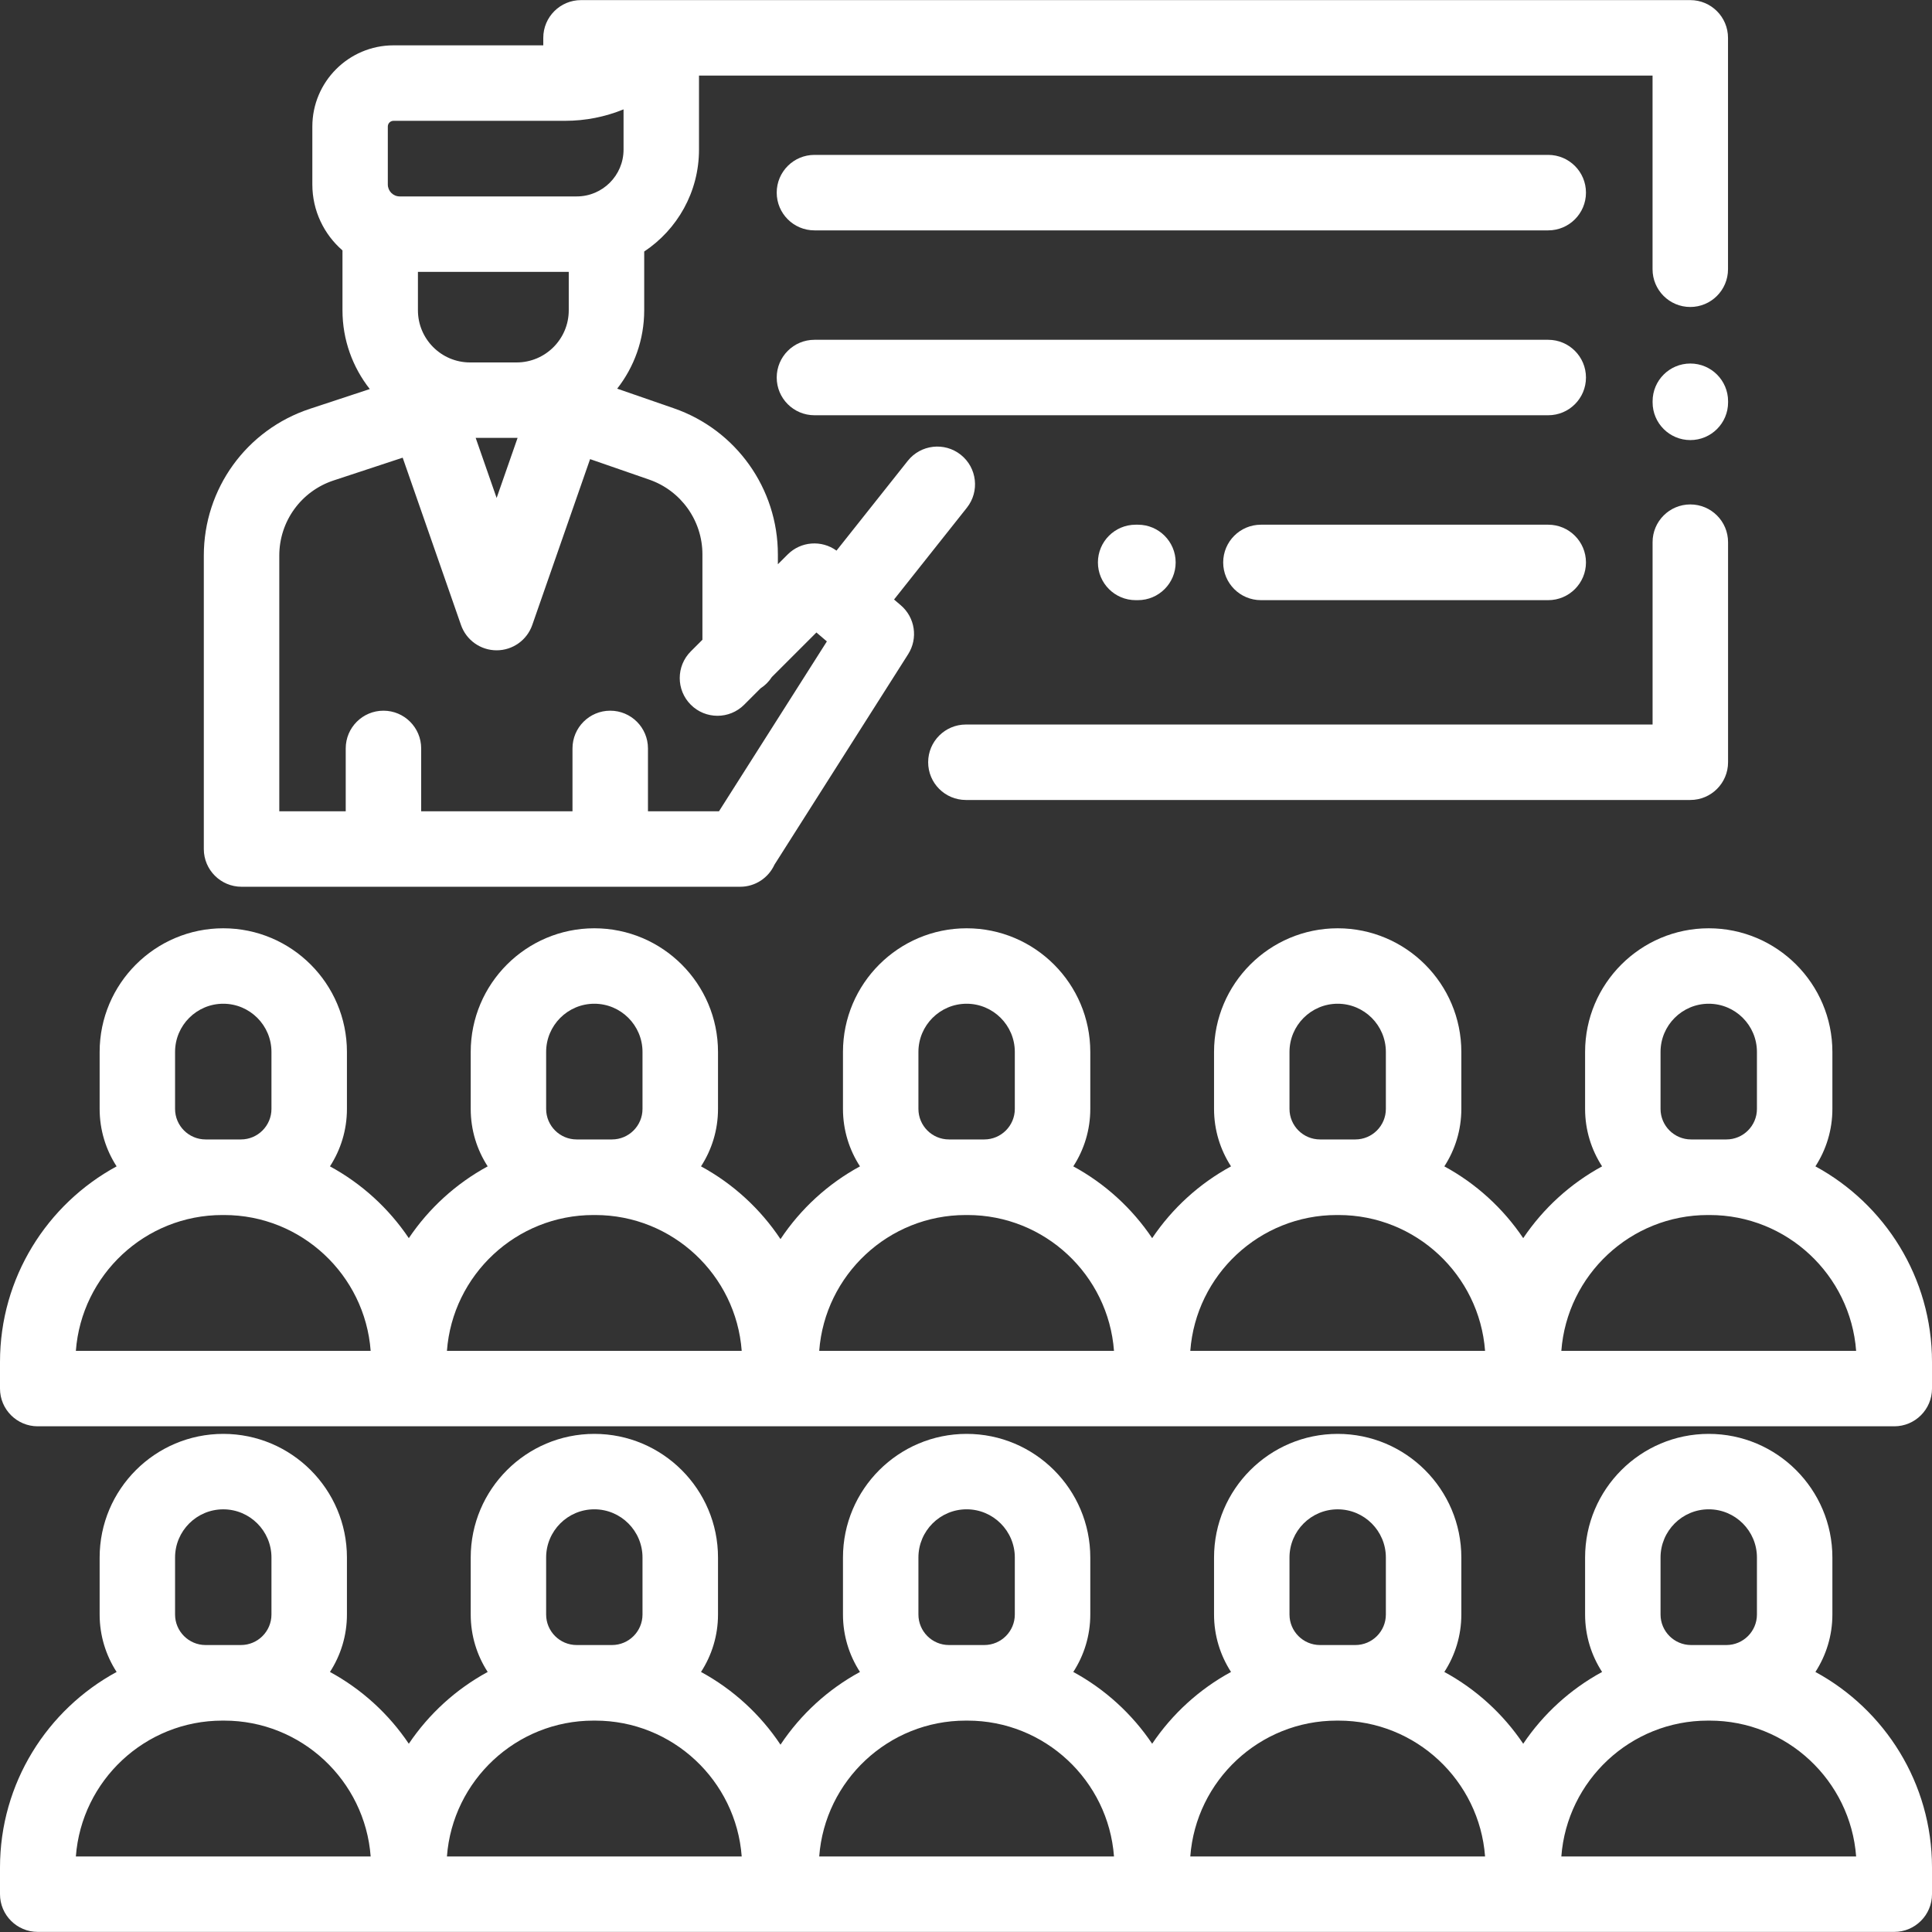 <svg width="75" height="75" viewBox="0 0 75 75" fill="none" xmlns="http://www.w3.org/2000/svg">
<rect x="0" y="0" width="75" height="75" fill="#333333" stroke="none"/>
<g clip-path="url(#clip0_13012_3373)">
<path d="M70.474 64.905C70.89 64.262 71.133 63.496 71.133 62.675V60.463C71.133 57.816 68.98 55.663 66.333 55.663C63.686 55.663 61.533 57.816 61.533 60.463V62.675C61.533 63.496 61.776 64.262 62.193 64.905C60.961 65.574 59.91 66.534 59.131 67.692C58.352 66.534 57.301 65.574 56.069 64.905C56.486 64.262 56.729 63.497 56.729 62.675V60.463C56.729 57.816 54.576 55.663 51.929 55.663C49.282 55.663 47.129 57.816 47.129 60.463V62.675C47.129 63.497 47.372 64.262 47.788 64.905C46.557 65.574 45.505 66.534 44.727 67.692C43.948 66.534 42.897 65.574 41.665 64.905C42.082 64.262 42.325 63.497 42.325 62.675V60.463C42.325 57.816 40.171 55.663 37.525 55.663C34.878 55.663 32.724 57.816 32.724 60.463V62.675C32.724 63.497 32.967 64.262 33.384 64.905C32.139 65.581 31.08 66.554 30.299 67.728C29.517 66.554 28.458 65.581 27.213 64.905C27.63 64.262 27.873 63.496 27.873 62.675V60.463C27.873 57.816 25.719 55.663 23.073 55.663C20.426 55.663 18.273 57.816 18.273 60.463V62.675C18.273 63.496 18.515 64.262 18.932 64.905C17.701 65.574 16.649 66.534 15.87 67.692C15.092 66.534 14.04 65.574 12.809 64.905C13.225 64.262 13.468 63.497 13.468 62.675V60.463C13.468 57.816 11.315 55.663 8.668 55.663C6.021 55.663 3.868 57.816 3.868 60.462V62.675C3.868 63.496 4.111 64.262 4.527 64.905C1.833 66.367 0 69.222 0 72.496V73.531C0 74.34 0.656 74.996 1.465 74.996H73.535C74.344 74.996 75 74.34 75 73.531V72.496C75 69.222 73.167 66.367 70.474 64.905ZM8.667 58.592C9.699 58.592 10.538 59.431 10.538 60.462V62.675C10.538 63.328 10.006 63.86 9.353 63.86H7.981C7.328 63.86 6.796 63.328 6.796 62.675V60.462C6.796 59.431 7.635 58.592 8.667 58.592ZM2.945 72.067C3.166 69.122 5.632 66.794 8.632 66.794H8.702C11.702 66.794 14.168 69.122 14.389 72.067H2.945ZM21.201 60.462C21.201 59.431 22.04 58.591 23.072 58.591C24.103 58.591 24.942 59.431 24.942 60.462V62.675C24.942 63.328 24.411 63.86 23.757 63.86H22.386C21.732 63.86 21.201 63.328 21.201 62.675V60.462H21.201ZM17.35 72.067C17.57 69.122 20.037 66.794 23.037 66.794H23.107C26.107 66.794 28.573 69.122 28.793 72.067H17.35ZM35.653 60.462C35.653 59.431 36.492 58.591 37.524 58.591C38.555 58.591 39.395 59.431 39.395 60.462V62.675C39.395 63.328 38.863 63.86 38.21 63.86H36.838C36.184 63.86 35.653 63.328 35.653 62.675V60.462H35.653ZM31.802 72.067C32.022 69.122 34.489 66.794 37.488 66.794H37.559C40.559 66.794 43.025 69.122 43.245 72.067H31.802ZM51.928 58.592C52.96 58.592 53.799 59.431 53.799 60.462V62.675C53.799 63.328 53.268 63.86 52.614 63.86H51.243C50.589 63.86 50.058 63.328 50.058 62.675V60.462C50.058 59.431 50.897 58.592 51.928 58.592ZM46.207 72.067C46.427 69.122 48.893 66.794 51.893 66.794H51.963C54.963 66.794 57.429 69.122 57.65 72.067H46.207ZM64.462 60.462C64.462 59.431 65.301 58.591 66.333 58.591C67.365 58.591 68.204 59.431 68.204 60.462V62.675C68.204 63.328 67.672 63.86 67.019 63.86H65.647C64.994 63.86 64.462 63.328 64.462 62.675V60.462H64.462ZM60.611 72.067C60.832 69.122 63.298 66.794 66.298 66.794H66.368C69.368 66.794 71.834 69.122 72.055 72.067H60.611Z" fill="white"/>
<path d="M70.474 45.278C70.89 44.635 71.133 43.87 71.133 43.048V40.836C71.133 38.189 68.98 36.036 66.333 36.036C63.686 36.036 61.533 38.189 61.533 40.836V43.048C61.533 43.87 61.776 44.635 62.193 45.278C60.961 45.947 59.91 46.907 59.131 48.065C58.352 46.907 57.301 45.947 56.069 45.278C56.486 44.635 56.729 43.87 56.729 43.048V40.836C56.729 38.189 54.576 36.036 51.929 36.036C49.282 36.036 47.129 38.189 47.129 40.836V43.048C47.129 43.87 47.372 44.635 47.788 45.278C46.557 45.947 45.505 46.907 44.727 48.065C43.948 46.907 42.897 45.947 41.665 45.278C42.082 44.635 42.325 43.87 42.325 43.048V40.836C42.325 38.189 40.171 36.036 37.525 36.036C34.878 36.036 32.724 38.189 32.724 40.836V43.048C32.724 43.87 32.967 44.635 33.384 45.278C32.139 45.954 31.08 46.928 30.299 48.102C29.517 46.928 28.458 45.954 27.213 45.278C27.63 44.635 27.873 43.87 27.873 43.048V40.836C27.873 38.189 25.719 36.036 23.073 36.036C20.426 36.036 18.273 38.189 18.273 40.836V43.048C18.273 43.87 18.515 44.635 18.932 45.278C17.701 45.947 16.649 46.907 15.87 48.065C15.092 46.907 14.04 45.947 12.809 45.278C13.225 44.635 13.468 43.87 13.468 43.048V40.836C13.468 38.189 11.315 36.036 8.668 36.036C6.021 36.036 3.868 38.189 3.868 40.836V43.048C3.868 43.87 4.111 44.635 4.527 45.278C1.833 46.741 0 49.595 0 52.869V53.904C0 54.713 0.656 55.369 1.465 55.369H73.535C74.344 55.369 75 54.713 75 53.904V52.869C75 49.595 73.167 46.741 70.474 45.278ZM8.667 38.965C9.699 38.965 10.538 39.804 10.538 40.836V43.048C10.538 43.701 10.006 44.233 9.353 44.233H7.981C7.328 44.233 6.796 43.701 6.796 43.048V40.836C6.796 39.804 7.635 38.965 8.667 38.965ZM2.945 52.44C3.166 49.495 5.632 47.167 8.632 47.167H8.702C11.702 47.167 14.168 49.495 14.389 52.44H2.945ZM21.201 40.836C21.201 39.804 22.04 38.965 23.072 38.965C24.103 38.965 24.942 39.804 24.942 40.836V43.048C24.942 43.701 24.411 44.233 23.757 44.233H22.386C21.732 44.233 21.201 43.701 21.201 43.048V40.836H21.201ZM17.35 52.44C17.57 49.495 20.037 47.167 23.037 47.167H23.107C26.107 47.167 28.573 49.495 28.793 52.44H17.35ZM35.653 40.836C35.653 39.804 36.492 38.965 37.524 38.965C38.555 38.965 39.395 39.804 39.395 40.836V43.048C39.395 43.701 38.863 44.233 38.21 44.233H36.838C36.184 44.233 35.653 43.701 35.653 43.048V40.836H35.653ZM31.802 52.44C32.022 49.495 34.489 47.167 37.488 47.167H37.559C40.559 47.167 43.025 49.495 43.245 52.44H31.802ZM51.928 38.965C52.96 38.965 53.799 39.804 53.799 40.836V43.048C53.799 43.701 53.268 44.233 52.614 44.233H51.243C50.589 44.233 50.058 43.701 50.058 43.048V40.836C50.058 39.804 50.897 38.965 51.928 38.965ZM46.207 52.44C46.427 49.495 48.893 47.167 51.893 47.167H51.963C54.963 47.167 57.429 49.495 57.65 52.44H46.207ZM64.462 40.836C64.462 39.804 65.301 38.965 66.333 38.965C67.365 38.965 68.204 39.804 68.204 40.836V43.048C68.204 43.701 67.672 44.233 67.019 44.233H65.647C64.994 44.233 64.462 43.701 64.462 43.048V40.836H64.462ZM60.611 52.44C60.832 49.495 63.298 47.167 66.298 47.167H66.368C69.368 47.167 71.834 49.495 72.055 52.44H60.611Z" fill="white"/>
<path d="M65.619 14.112C64.81 14.112 64.154 14.768 64.154 15.577V15.62C64.154 16.428 64.81 17.084 65.619 17.084C66.428 17.084 67.084 16.428 67.084 15.62V15.577C67.084 14.768 66.428 14.112 65.619 14.112Z" fill="white"/>
<path d="M65.618 19.582C64.809 19.582 64.153 20.238 64.153 21.047V28.126H37.496C36.687 28.126 36.031 28.782 36.031 29.591C36.031 30.4 36.687 31.055 37.496 31.055H65.618C66.427 31.055 67.083 30.4 67.083 29.591V21.047C67.083 20.238 66.427 19.582 65.618 19.582Z" fill="white"/>
<path d="M65.617 0.004H22.555C21.746 0.004 21.09 0.66 21.09 1.469V1.76H15.277C13.539 1.76 12.125 3.174 12.125 4.912V7.162C12.125 8.182 12.579 9.099 13.295 9.721V12.045C13.295 13.199 13.692 14.26 14.355 15.103L12.033 15.869C9.568 16.682 7.912 18.972 7.912 21.567V32.959C7.912 33.768 8.568 34.424 9.377 34.424H28.733C29.325 34.424 29.834 34.072 30.065 33.566L35.254 25.396C35.646 24.78 35.524 23.97 34.968 23.496L34.707 23.273L37.533 19.711C38.036 19.077 37.93 18.156 37.296 17.653C36.663 17.151 35.741 17.257 35.239 17.89L32.473 21.375C31.896 20.956 31.091 21.011 30.578 21.524L30.197 21.905V21.52C30.197 18.966 28.575 16.687 26.162 15.851L23.959 15.088C24.616 14.248 25.008 13.192 25.008 12.045V9.764C26.289 8.913 27.135 7.458 27.135 5.809V2.934H64.152V10.452C64.152 11.261 64.807 11.917 65.616 11.917C66.425 11.917 67.081 11.261 67.081 10.452V1.469C67.081 0.66 66.425 0.004 65.617 0.004ZM25.203 18.619C26.438 19.047 27.268 20.213 27.268 21.52V24.835L26.817 25.286C26.244 25.858 26.244 26.786 26.817 27.358C27.389 27.93 28.316 27.93 28.888 27.358L29.525 26.721C29.701 26.607 29.85 26.458 29.963 26.282L31.693 24.553L32.099 24.9L27.91 31.495H25.154V29.054C25.154 28.245 24.498 27.589 23.689 27.589C22.88 27.589 22.224 28.245 22.224 29.054V31.495H16.35V29.054C16.35 28.245 15.694 27.589 14.886 27.589C14.077 27.589 13.421 28.245 13.421 29.054V31.495H10.842V21.567C10.842 20.239 11.689 19.067 12.951 18.651L15.632 17.767L17.896 24.263C18.101 24.851 18.656 25.245 19.279 25.245C19.902 25.245 20.457 24.851 20.662 24.263L22.907 17.823L25.203 18.619ZM20.055 14.07H18.248C17.132 14.07 16.224 13.162 16.224 12.046V10.555H22.079V12.046C22.079 13.162 21.171 14.07 20.055 14.07ZM20.093 16.998L19.279 19.331L18.466 16.999H20.055C20.067 16.999 20.08 16.998 20.093 16.998ZM24.206 5.809C24.206 6.81 23.391 7.625 22.39 7.625H15.518C15.262 7.625 15.055 7.417 15.055 7.162V4.912C15.055 4.789 15.154 4.69 15.277 4.69H21.945C22.726 4.69 23.493 4.537 24.206 4.246V5.809H24.206Z" fill="white"/>
<path d="M60.102 6.013H31.617C30.808 6.013 30.152 6.669 30.152 7.478C30.152 8.287 30.808 8.943 31.617 8.943H60.102C60.911 8.943 61.567 8.287 61.567 7.478C61.567 6.669 60.911 6.013 60.102 6.013Z" fill="white"/>
<path d="M60.102 13.191H31.617C30.808 13.191 30.152 13.847 30.152 14.656C30.152 15.465 30.808 16.12 31.617 16.12H60.102C60.911 16.12 61.567 15.465 61.567 14.656C61.567 13.847 60.911 13.191 60.102 13.191Z" fill="white"/>
<path d="M60.102 20.369H48.949C48.14 20.369 47.484 21.025 47.484 21.834C47.484 22.642 48.14 23.298 48.949 23.298H60.102C60.911 23.298 61.567 22.642 61.567 21.834C61.567 21.025 60.911 20.369 60.102 20.369Z" fill="white"/>
<path d="M44.174 20.369H44.086C43.277 20.369 42.621 21.025 42.621 21.834C42.621 22.642 43.277 23.298 44.086 23.298H44.174C44.983 23.298 45.639 22.642 45.639 21.834C45.639 21.025 44.983 20.369 44.174 20.369Z" fill="white"/>
</g>
<defs>
<clipPath id="clip0_13012_3373">
<rect width="75" height="75" fill="white"/>
</clipPath>
</defs>
</svg>
